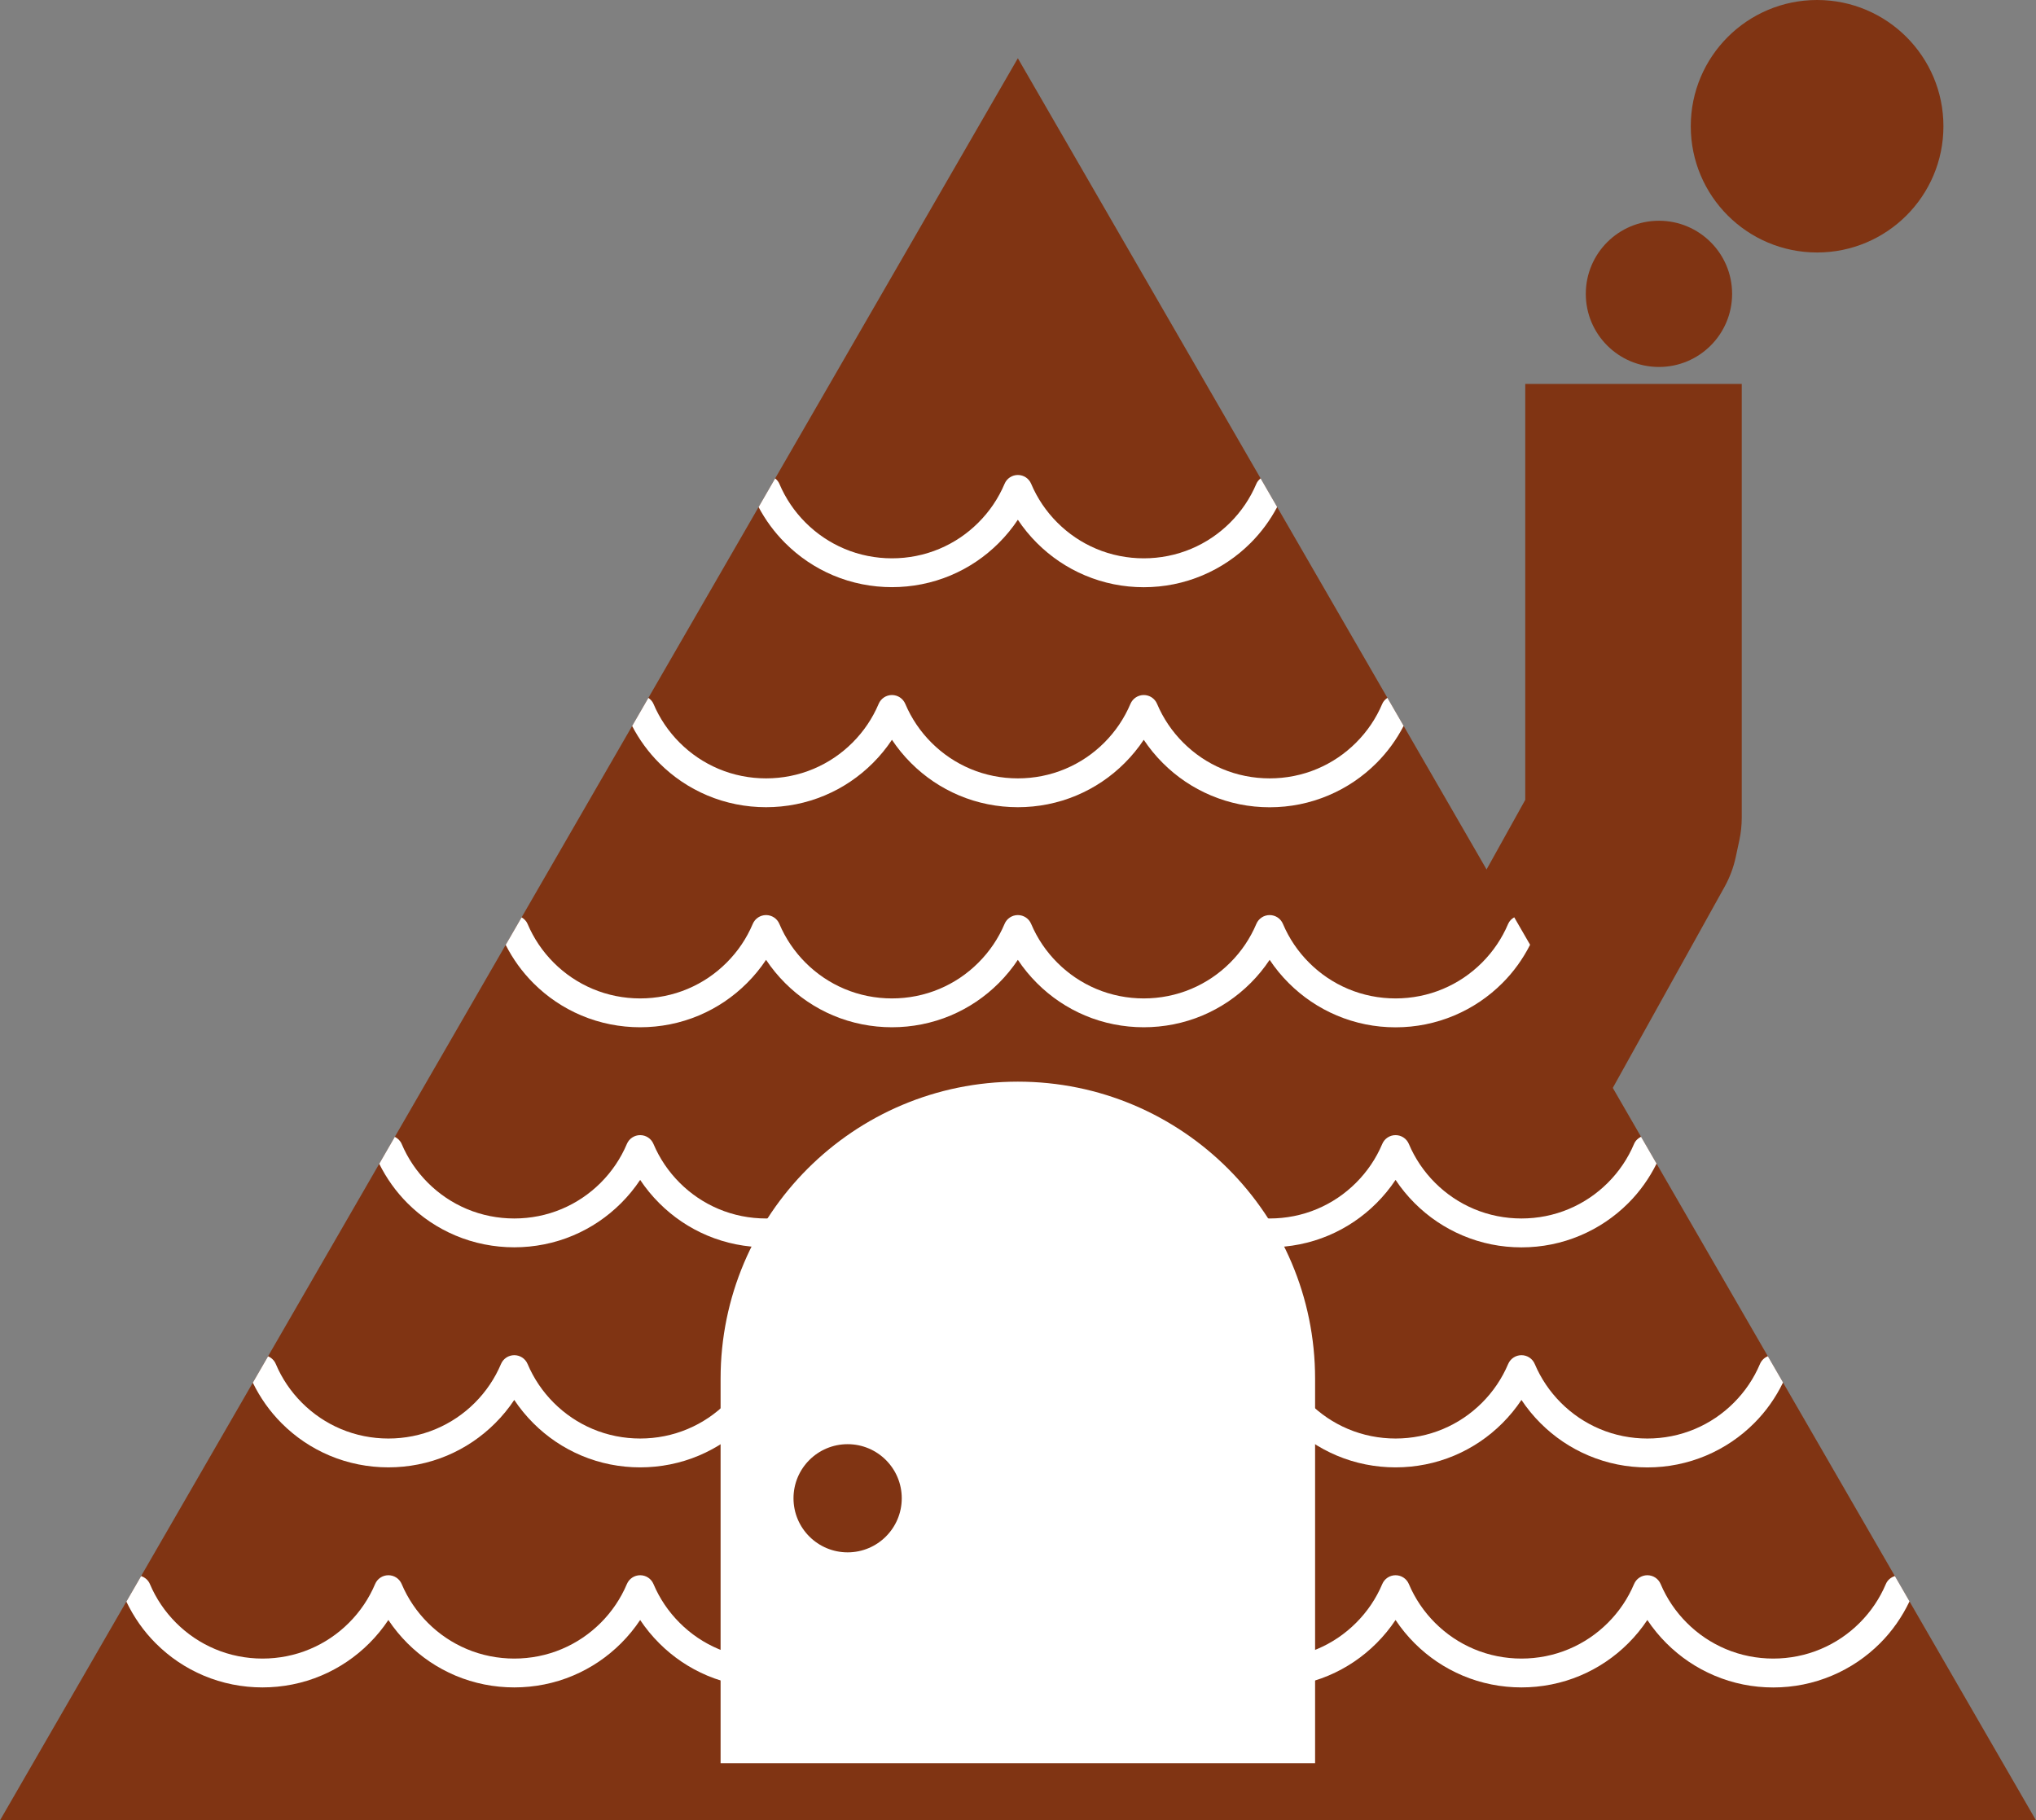 <?xml version="1.0" encoding="utf-8"?>
<!-- Generator: Adobe Illustrator 23.1.1, SVG Export Plug-In . SVG Version: 6.00 Build 0)  -->
<svg version="1.1" xmlns="http://www.w3.org/2000/svg" xmlns:xlink="http://www.w3.org/1999/xlink" x="0px" y="0px" width="274px"
	 height="245px" viewBox="0 0 274 245" style="enable-background:new 0 0 274 245;" xml:space="preserve">
<rect x="0" y="0" width="274" height="245" fill="#808080" stroke="none"/>
<style type="text/css">
	.st0{fill:#803413;}
	.st1{fill:#FFFFFF;}
</style>
<g id="レイヤー_1">
</g>
<g id="レイヤー_2">
	<g>
		<g>
			<g>
				<path class="st0" d="M195.338,185.467l-25.468-14.141l35.395-63.672V51.672h29.135v58.365
					c0,1.024-0.108,2.047-0.322,3.05l-0.485,2.263c-0.302,1.408-0.811,2.763-1.51,4.021L195.338,185.467z"/>
				<path class="st0" d="M233.103,39.55c0,5.435-4.408,9.84-9.844,9.84c-5.438,0-9.846-4.405-9.846-9.84
					c0-5.433,4.408-9.839,9.846-9.839C228.695,29.712,233.103,34.117,233.103,39.55z"/>
				<ellipse class="st0" cx="244.541" cy="16.991" rx="17.001" ry="16.991"/>
				<g>
					<path class="st0" d="M136.98,7.841L0,245h274L136.98,7.841z"/>
				</g>
			</g>
			<g>
				<g>
					<path class="st1" d="M27.407,225.521c5.015,2.12,10.815,2.12,15.828,0c2.423-1.024,4.598-2.489,6.463-4.353
						c0.965-0.964,1.823-2.01,2.568-3.13c0.745,1.118,1.603,2.166,2.566,3.13c1.868,1.867,4.043,3.33,6.461,4.353
						c5.017,2.12,10.818,2.12,15.829,0c2.418-1.023,4.593-2.486,6.463-4.353c0.965-0.966,1.822-2.012,2.566-3.13
						c0.745,1.12,1.603,2.166,2.568,3.13c1.865,1.866,4.04,3.33,6.46,4.353c5.012,2.12,10.814,2.12,15.829,0
						c2.418-1.023,4.593-2.486,6.463-4.353c0.965-0.966,1.822-2.012,2.566-3.132
						c0.746,1.121,1.603,2.167,2.568,3.132c1.865,1.864,4.04,3.329,6.461,4.353c5.015,2.12,10.815,2.12,15.828,0
						c2.421-1.024,4.596-2.489,6.463-4.353c0.963-0.964,1.822-2.01,2.568-3.132
						c0.744,1.12,1.6,2.166,2.566,3.132c1.868,1.867,4.043,3.33,6.461,4.353c5.015,2.12,10.817,2.12,15.829,0
						c2.42-1.023,4.595-2.488,6.461-4.353c0.965-0.964,1.823-2.01,2.568-3.13c0.745,1.118,1.601,2.166,2.566,3.13
						c1.868,1.867,4.043,3.33,6.463,4.353c5.009,2.12,10.814,2.12,15.828,0c2.418-1.023,4.593-2.486,6.463-4.353
						c0.965-0.966,1.822-2.012,2.566-3.13c0.744,1.12,1.601,2.166,2.568,3.13c1.865,1.864,4.04,3.329,6.461,4.353
						c2.508,1.06,5.171,1.597,7.915,1.597c2.743,0,5.407-0.538,7.913-1.597c2.42-1.023,4.593-2.486,6.461-4.353
						c1.648-1.648,2.966-3.548,3.963-5.636l-1.968-3.408c-0.526,0.165-0.983,0.527-1.215,1.072
						c-0.831,1.959-2.018,3.717-3.526,5.225c-1.512,1.511-3.272,2.697-5.228,3.523
						c-4.051,1.714-8.748,1.714-12.8,0c-1.959-0.827-3.718-2.012-5.228-3.523c-1.512-1.51-2.699-3.267-3.526-5.223
						c-0.304-0.72-1.008-1.186-1.788-1.186c-0.781,0-1.486,0.467-1.79,1.186
						c-0.828,1.955-2.014,3.714-3.525,5.223c-1.512,1.511-3.272,2.697-5.23,3.523c-4.047,1.714-8.748,1.714-12.8,0
						c-1.956-0.826-3.716-2.012-5.228-3.523c-1.51-1.51-2.697-3.269-3.525-5.223
						c-0.302-0.72-1.006-1.186-1.788-1.186c-0.781,0-1.486,0.467-1.79,1.186c-0.828,1.956-2.013,3.714-3.526,5.223
						c-1.51,1.511-3.269,2.697-5.226,3.523c-4.049,1.714-8.75,1.714-12.802,0c-1.956-0.826-3.716-2.012-5.228-3.523
						c-1.511-1.51-2.697-3.269-3.525-5.223c-0.302-0.718-1.006-1.186-1.788-1.186c-0.78,0-1.484,0.467-1.79,1.185
						c-0.831,1.959-2.018,3.717-3.526,5.225c-1.51,1.511-3.268,2.696-5.228,3.523
						c-4.051,1.714-8.748,1.714-12.801,0c-1.959-0.827-3.717-2.012-5.228-3.523c-1.509-1.508-2.696-3.266-3.526-5.225
						c-0.304-0.718-1.01-1.185-1.788-1.185c-0.782,0-1.486,0.468-1.79,1.186c-0.828,1.955-2.013,3.714-3.525,5.223
						c-1.512,1.511-3.272,2.697-5.23,3.523c-4.048,1.714-8.748,1.714-12.801,0c-1.957-0.826-3.716-2.012-5.226-3.523
						c-1.512-1.51-2.699-3.267-3.526-5.223c-0.302-0.72-1.006-1.186-1.788-1.186
						c-0.781,0-1.486,0.467-1.79,1.186c-0.828,1.955-2.013,3.714-3.523,5.223c-1.514,1.511-3.272,2.697-5.23,3.523
						c-4.049,1.714-8.75,1.714-12.802,0c-1.956-0.826-3.716-2.012-5.228-3.523c-1.51-1.51-2.697-3.269-3.525-5.223
						c-0.302-0.72-1.006-1.186-1.788-1.186c-0.781,0-1.486,0.467-1.788,1.186
						c-0.829,1.956-2.014,3.714-3.526,5.223c-1.512,1.511-3.269,2.696-5.23,3.523c-4.049,1.714-8.748,1.714-12.8,0
						c-1.956-0.826-3.716-2.012-5.228-3.523c-1.51-1.51-2.696-3.269-3.526-5.225
						c-0.225-0.534-0.669-0.896-1.181-1.066l-1.984,3.435c0.994,2.072,2.304,3.962,3.944,5.602
						C22.814,223.035,24.988,224.499,27.407,225.521z"/>
					<path class="st1" d="M61.293,166.287c5.017,2.121,10.818,2.118,15.829,0c2.418-1.021,4.593-2.486,6.463-4.353
						c0.965-0.966,1.822-2.01,2.566-3.13c0.745,1.12,1.603,2.166,2.568,3.13
						c1.865,1.865,4.04,3.33,6.461,4.353c5.008,2.118,10.812,2.121,15.828,0
						c2.418-1.021,4.593-2.486,6.463-4.353c0.965-0.966,1.822-2.01,2.566-3.132
						c0.746,1.121,1.603,2.169,2.568,3.132c1.865,1.865,4.04,3.329,6.461,4.353
						c5.015,2.121,10.815,2.121,15.828,0c2.421-1.024,4.596-2.488,6.463-4.353
						c0.963-0.963,1.822-2.01,2.568-3.132c0.744,1.121,1.6,2.166,2.566,3.132
						c1.868,1.867,4.043,3.332,6.463,4.353c5.011,2.121,10.815,2.118,15.828,0c2.42-1.023,4.595-2.488,6.461-4.353
						c0.965-0.964,1.823-2.01,2.568-3.13c0.745,1.12,1.601,2.166,2.566,3.13
						c1.868,1.867,4.043,3.332,6.461,4.353c2.508,1.061,5.171,1.597,7.916,1.597c2.744,0,5.407-0.536,7.913-1.597
						c2.418-1.021,4.593-2.486,6.463-4.353c1.566-1.567,2.83-3.358,3.807-5.319l-2.09-3.617
						c-0.404,0.2-0.752,0.521-0.94,0.966c-0.828,1.955-2.014,3.714-3.525,5.225
						c-1.512,1.51-3.272,2.696-5.23,3.523c-4.047,1.713-8.748,1.713-12.8,0
						c-1.956-0.827-3.716-2.013-5.228-3.523c-1.51-1.511-2.697-3.27-3.525-5.225
						c-0.302-0.719-1.006-1.185-1.788-1.185c-0.781,0-1.486,0.465-1.79,1.185c-0.828,1.956-2.013,3.714-3.526,5.225
						c-1.51,1.51-3.269,2.696-5.226,3.523c-4.049,1.713-8.75,1.713-12.802,0c-1.956-0.827-3.716-2.013-5.228-3.523
						c-1.511-1.511-2.697-3.27-3.525-5.225c-0.302-0.718-1.006-1.185-1.788-1.185c-0.78,0-1.484,0.465-1.79,1.183
						c-0.831,1.959-2.018,3.719-3.526,5.226c-1.51,1.51-3.268,2.694-5.23,3.523
						c-4.047,1.713-8.747,1.713-12.799,0c-1.959-0.829-3.717-2.013-5.228-3.523c-1.509-1.508-2.696-3.267-3.526-5.226
						c-0.304-0.718-1.01-1.183-1.788-1.183c-0.782,0-1.486,0.467-1.79,1.185c-0.828,1.955-2.013,3.714-3.525,5.225
						c-1.512,1.51-3.272,2.696-5.23,3.523c-4.048,1.713-8.748,1.713-12.801,0
						c-1.957-0.827-3.716-2.013-5.226-3.523c-1.512-1.511-2.699-3.269-3.526-5.225
						c-0.302-0.719-1.006-1.185-1.788-1.185c-0.781,0-1.486,0.465-1.79,1.185c-0.828,1.955-2.013,3.714-3.523,5.225
						c-1.514,1.51-3.272,2.696-5.23,3.523c-4.049,1.713-8.75,1.713-12.802,0
						c-1.956-0.827-3.716-2.013-5.228-3.523c-1.51-1.511-2.697-3.27-3.525-5.225
						c-0.185-0.439-0.526-0.753-0.922-0.953l-2.096,3.629c0.976,1.95,2.236,3.734,3.796,5.295
						C56.7,163.801,58.874,165.266,61.293,166.287z"/>
					<path class="st1" d="M78.236,136.671c5.015,2.119,10.815,2.119,15.828,0c2.421-1.024,4.596-2.49,6.463-4.355
						c0.965-0.963,1.823-2.009,2.568-3.13c0.745,1.12,1.603,2.167,2.566,3.13
						c1.868,1.867,4.043,3.332,6.461,4.355c5.015,2.119,10.817,2.118,15.829,0c2.42-1.024,4.595-2.488,6.461-4.355
						c0.965-0.963,1.823-2.01,2.568-3.13c0.745,1.12,1.603,2.167,2.568,3.13
						c1.865,1.867,4.04,3.33,6.46,4.355c5.011,2.118,10.814,2.119,15.829,0c2.418-1.023,4.593-2.488,6.463-4.355
						c0.965-0.964,1.822-2.01,2.566-3.13c0.745,1.121,1.601,2.167,2.568,3.13
						c1.865,1.865,4.04,3.33,6.461,4.355c2.508,1.06,5.171,1.597,7.915,1.597c2.744,0,5.407-0.538,7.913-1.597
						c2.421-1.024,4.596-2.49,6.463-4.355c1.521-1.52,2.764-3.256,3.731-5.159l-2.135-3.696
						c-0.347,0.203-0.649,0.487-0.819,0.884c-0.831,1.959-2.018,3.717-3.526,5.225
						c-1.511,1.51-3.269,2.696-5.23,3.523c-4.048,1.714-8.747,1.714-12.799,0c-1.959-0.827-3.718-2.013-5.228-3.523
						c-1.512-1.51-2.699-3.267-3.526-5.223c-0.303-0.72-1.006-1.186-1.788-1.186
						c-0.781,0-1.486,0.467-1.79,1.186c-0.828,1.955-2.013,3.714-3.525,5.223c-1.512,1.511-3.272,2.696-5.229,3.523
						c-4.048,1.714-8.748,1.714-12.801,0c-1.957-0.827-3.716-2.012-5.226-3.523
						c-1.512-1.51-2.699-3.267-3.526-5.223c-0.302-0.72-1.006-1.186-1.788-1.186s-1.486,0.467-1.788,1.186
						c-0.829,1.956-2.014,3.714-3.528,5.223c-1.51,1.511-3.268,2.696-5.226,3.523c-4.049,1.714-8.75,1.714-12.802,0
						c-1.956-0.827-3.716-2.012-5.228-3.523c-1.51-1.51-2.697-3.269-3.525-5.223
						c-0.302-0.72-1.006-1.186-1.788-1.186c-0.781,0-1.486,0.467-1.79,1.186
						c-0.828,1.956-2.013,3.714-3.526,5.223c-1.51,1.51-3.268,2.696-5.23,3.523
						c-4.047,1.714-8.747,1.714-12.799,0c-1.959-0.827-3.718-2.013-5.228-3.523c-1.509-1.508-2.694-3.266-3.527-5.225
						c-0.165-0.393-0.462-0.672-0.801-0.875l-2.141,3.706c0.966,1.895,2.206,3.623,3.722,5.139
						C73.64,134.182,75.815,135.647,78.236,136.671z"/>
					<path class="st1" d="M95.178,107.053c5.012,2.12,10.814,2.121,15.829,0c2.418-1.021,4.593-2.486,6.463-4.353
						c0.965-0.964,1.822-2.01,2.566-3.13c0.746,1.12,1.603,2.167,2.568,3.13
						c1.865,1.865,4.04,3.33,6.461,4.353c5.015,2.121,10.815,2.121,15.828,0
						c2.421-1.023,4.596-2.488,6.463-4.353c0.963-0.963,1.822-2.01,2.568-3.13
						c0.744,1.12,1.6,2.166,2.566,3.13c1.868,1.867,4.043,3.332,6.461,4.353c2.508,1.061,5.171,1.599,7.915,1.599
						c2.745,0,5.409-0.538,7.915-1.599c2.42-1.023,4.595-2.488,6.461-4.353c1.481-1.48,2.7-3.163,3.656-5
						l-2.183-3.776c-0.29,0.202-0.547,0.458-0.695,0.806c-0.828,1.956-2.013,3.714-3.526,5.225
						c-1.51,1.51-3.269,2.696-5.226,3.523c-4.049,1.713-8.75,1.713-12.802,0c-1.956-0.827-3.716-2.013-5.228-3.523
						c-1.511-1.511-2.697-3.269-3.525-5.225c-0.302-0.718-1.006-1.185-1.788-1.185c-0.78,0-1.484,0.467-1.79,1.183
						c-0.831,1.961-2.018,3.719-3.526,5.227c-1.51,1.51-3.268,2.696-5.23,3.523c-4.047,1.713-8.747,1.713-12.799,0
						c-1.959-0.827-3.717-2.013-5.228-3.523c-1.509-1.508-2.696-3.266-3.526-5.227
						c-0.304-0.716-1.01-1.183-1.788-1.183c-0.782,0-1.486,0.467-1.79,1.185c-0.828,1.956-2.013,3.714-3.525,5.225
						c-1.512,1.51-3.272,2.696-5.23,3.523c-4.048,1.713-8.748,1.713-12.801,0c-1.957-0.827-3.716-2.013-5.226-3.523
						c-1.512-1.511-2.699-3.269-3.526-5.225c-0.146-0.345-0.398-0.596-0.684-0.798l-2.186,3.783
						c0.956,1.831,2.172,3.507,3.65,4.985C90.584,104.566,92.758,106.031,95.178,107.053z"/>
					<path class="st1" d="M112.122,77.437c5.015,2.119,10.817,2.119,15.829,0c2.42-1.023,4.595-2.488,6.461-4.353
						c0.965-0.964,1.823-2.01,2.568-3.13c0.745,1.12,1.603,2.166,2.568,3.13c1.865,1.865,4.04,3.33,6.46,4.353
						c2.508,1.06,5.171,1.597,7.916,1.597c2.743,0,5.407-0.538,7.913-1.597c2.418-1.023,4.593-2.486,6.463-4.353
						c1.44-1.44,2.634-3.065,3.577-4.843l-2.227-3.854c-0.237,0.194-0.445,0.425-0.573,0.727
						c-0.828,1.956-2.013,3.714-3.525,5.225c-1.512,1.51-3.272,2.696-5.229,3.521
						c-4.048,1.714-8.748,1.714-12.801,0c-1.957-0.826-3.716-2.012-5.226-3.521
						c-1.512-1.511-2.699-3.269-3.526-5.225c-0.302-0.72-1.006-1.185-1.788-1.185s-1.486,0.465-1.788,1.185
						c-0.829,1.956-2.014,3.714-3.528,5.225c-1.51,1.51-3.268,2.696-5.226,3.521c-4.049,1.714-8.75,1.714-12.802,0
						c-1.956-0.826-3.716-2.012-5.228-3.521c-1.51-1.511-2.697-3.269-3.525-5.225
						c-0.126-0.299-0.331-0.53-0.566-0.723l-2.23,3.86c0.943,1.773,2.136,3.395,3.574,4.832
						C107.529,74.951,109.704,76.414,112.122,77.437z"/>
					<path class="st1" d="M44.349,195.905c5.014,2.118,10.815,2.12,15.829,0c2.418-1.023,4.593-2.488,6.463-4.355
						c0.965-0.964,1.822-2.01,2.566-3.13c0.746,1.12,1.603,2.167,2.568,3.13
						c1.865,1.865,4.04,3.33,6.463,4.355c5.012,2.12,10.814,2.12,15.826,0c2.421-1.024,4.596-2.489,6.463-4.355
						c0.965-0.963,1.823-2.01,2.568-3.129c0.745,1.118,1.603,2.166,2.566,3.129
						c1.868,1.867,4.041,3.332,6.461,4.355c5.015,2.12,10.817,2.118,15.829,0c2.42-1.024,4.595-2.489,6.461-4.355
						c0.965-0.963,1.823-2.01,2.568-3.129c0.745,1.118,1.603,2.166,2.568,3.129
						c1.865,1.865,4.04,3.33,6.46,4.355c5.011,2.118,10.814,2.12,15.829,0
						c2.42-1.023,4.593-2.488,6.463-4.355c0.965-0.964,1.822-2.01,2.566-3.129
						c0.745,1.118,1.601,2.166,2.568,3.129c1.865,1.865,4.04,3.33,6.463,4.355
						c5.012,2.12,10.814,2.12,15.826,0c2.421-1.024,4.596-2.489,6.463-4.355
						c0.963-0.963,1.822-2.01,2.568-3.13c0.745,1.12,1.6,2.166,2.566,3.13
						c1.868,1.867,4.043,3.332,6.463,4.355c2.506,1.06,5.17,1.597,7.913,1.597c2.745,0,5.409-0.538,7.915-1.597
						c2.42-1.024,4.595-2.489,6.46-4.355c1.609-1.607,2.901-3.452,3.886-5.478l-2.042-3.535
						c-0.462,0.186-0.854,0.548-1.063,1.044c-0.828,1.956-2.014,3.712-3.526,5.224
						c-1.51,1.511-3.269,2.696-5.228,3.523c-4.048,1.713-8.748,1.713-12.801,0
						c-1.956-0.827-3.716-2.012-5.228-3.523c-1.51-1.511-2.697-3.269-3.525-5.224
						c-0.303-0.718-1.006-1.186-1.788-1.186c-0.78,0-1.484,0.467-1.79,1.183c-0.831,1.959-2.018,3.719-3.526,5.226
						c-1.511,1.51-3.269,2.696-5.23,3.523c-4.048,1.713-8.747,1.713-12.799,0
						c-1.959-0.827-3.718-2.013-5.228-3.523c-1.512-1.511-2.699-3.267-3.526-5.224
						c-0.303-0.719-1.006-1.186-1.788-1.186c-0.781,0-1.486,0.467-1.79,1.186c-0.828,1.955-2.013,3.712-3.525,5.224
						c-1.512,1.511-3.272,2.696-5.229,3.523c-4.048,1.713-8.748,1.713-12.801,0
						c-1.957-0.827-3.716-2.012-5.226-3.523c-1.512-1.511-2.699-3.267-3.526-5.224
						c-0.302-0.719-1.006-1.186-1.788-1.186s-1.486,0.467-1.788,1.186c-0.829,1.956-2.014,3.712-3.528,5.224
						c-1.51,1.511-3.268,2.696-5.226,3.523c-4.049,1.713-8.75,1.713-12.802,0c-1.956-0.827-3.716-2.012-5.228-3.523
						c-1.51-1.511-2.697-3.269-3.525-5.224c-0.302-0.719-1.006-1.186-1.788-1.186c-0.781,0-1.486,0.467-1.79,1.186
						c-0.828,1.956-2.013,3.712-3.526,5.224c-1.51,1.51-3.268,2.696-5.23,3.523
						c-4.047,1.713-8.747,1.713-12.799,0c-1.959-0.827-3.718-2.013-5.228-3.523c-1.509-1.508-2.694-3.267-3.527-5.226
						c-0.304-0.718-1.008-1.183-1.788-1.183c-0.781,0-1.486,0.468-1.789,1.186c-0.828,1.955-2.013,3.712-3.523,5.224
						c-1.514,1.511-3.274,2.696-5.23,3.523c-4.049,1.713-8.75,1.713-12.802,0c-1.958-0.827-3.716-2.012-5.227-3.523
						c-1.512-1.511-2.699-3.267-3.526-5.224c-0.205-0.487-0.587-0.843-1.039-1.032l-2.053,3.552
						c0.985,2.013,2.272,3.849,3.872,5.449C39.755,193.416,41.929,194.881,44.349,195.905z"/>
				</g>
				<g>
					<path class="st1" d="M136.98,145.581c-22.093,0-40.005,17.9-40.005,39.982v51.752h80.007v-51.752
						C176.983,163.481,159.073,145.581,136.98,145.581z"/>
				</g>
			</g>
			<g>
				<path class="st0" d="M121.356,201.654c0,4.021-3.261,7.279-7.284,7.279c-4.023,0-7.284-3.258-7.284-7.279
					c0-4.022,3.261-7.28,7.284-7.28C118.094,194.374,121.356,197.632,121.356,201.654z"/>
			</g>
		</g>
	</g>
</g>
</svg>
